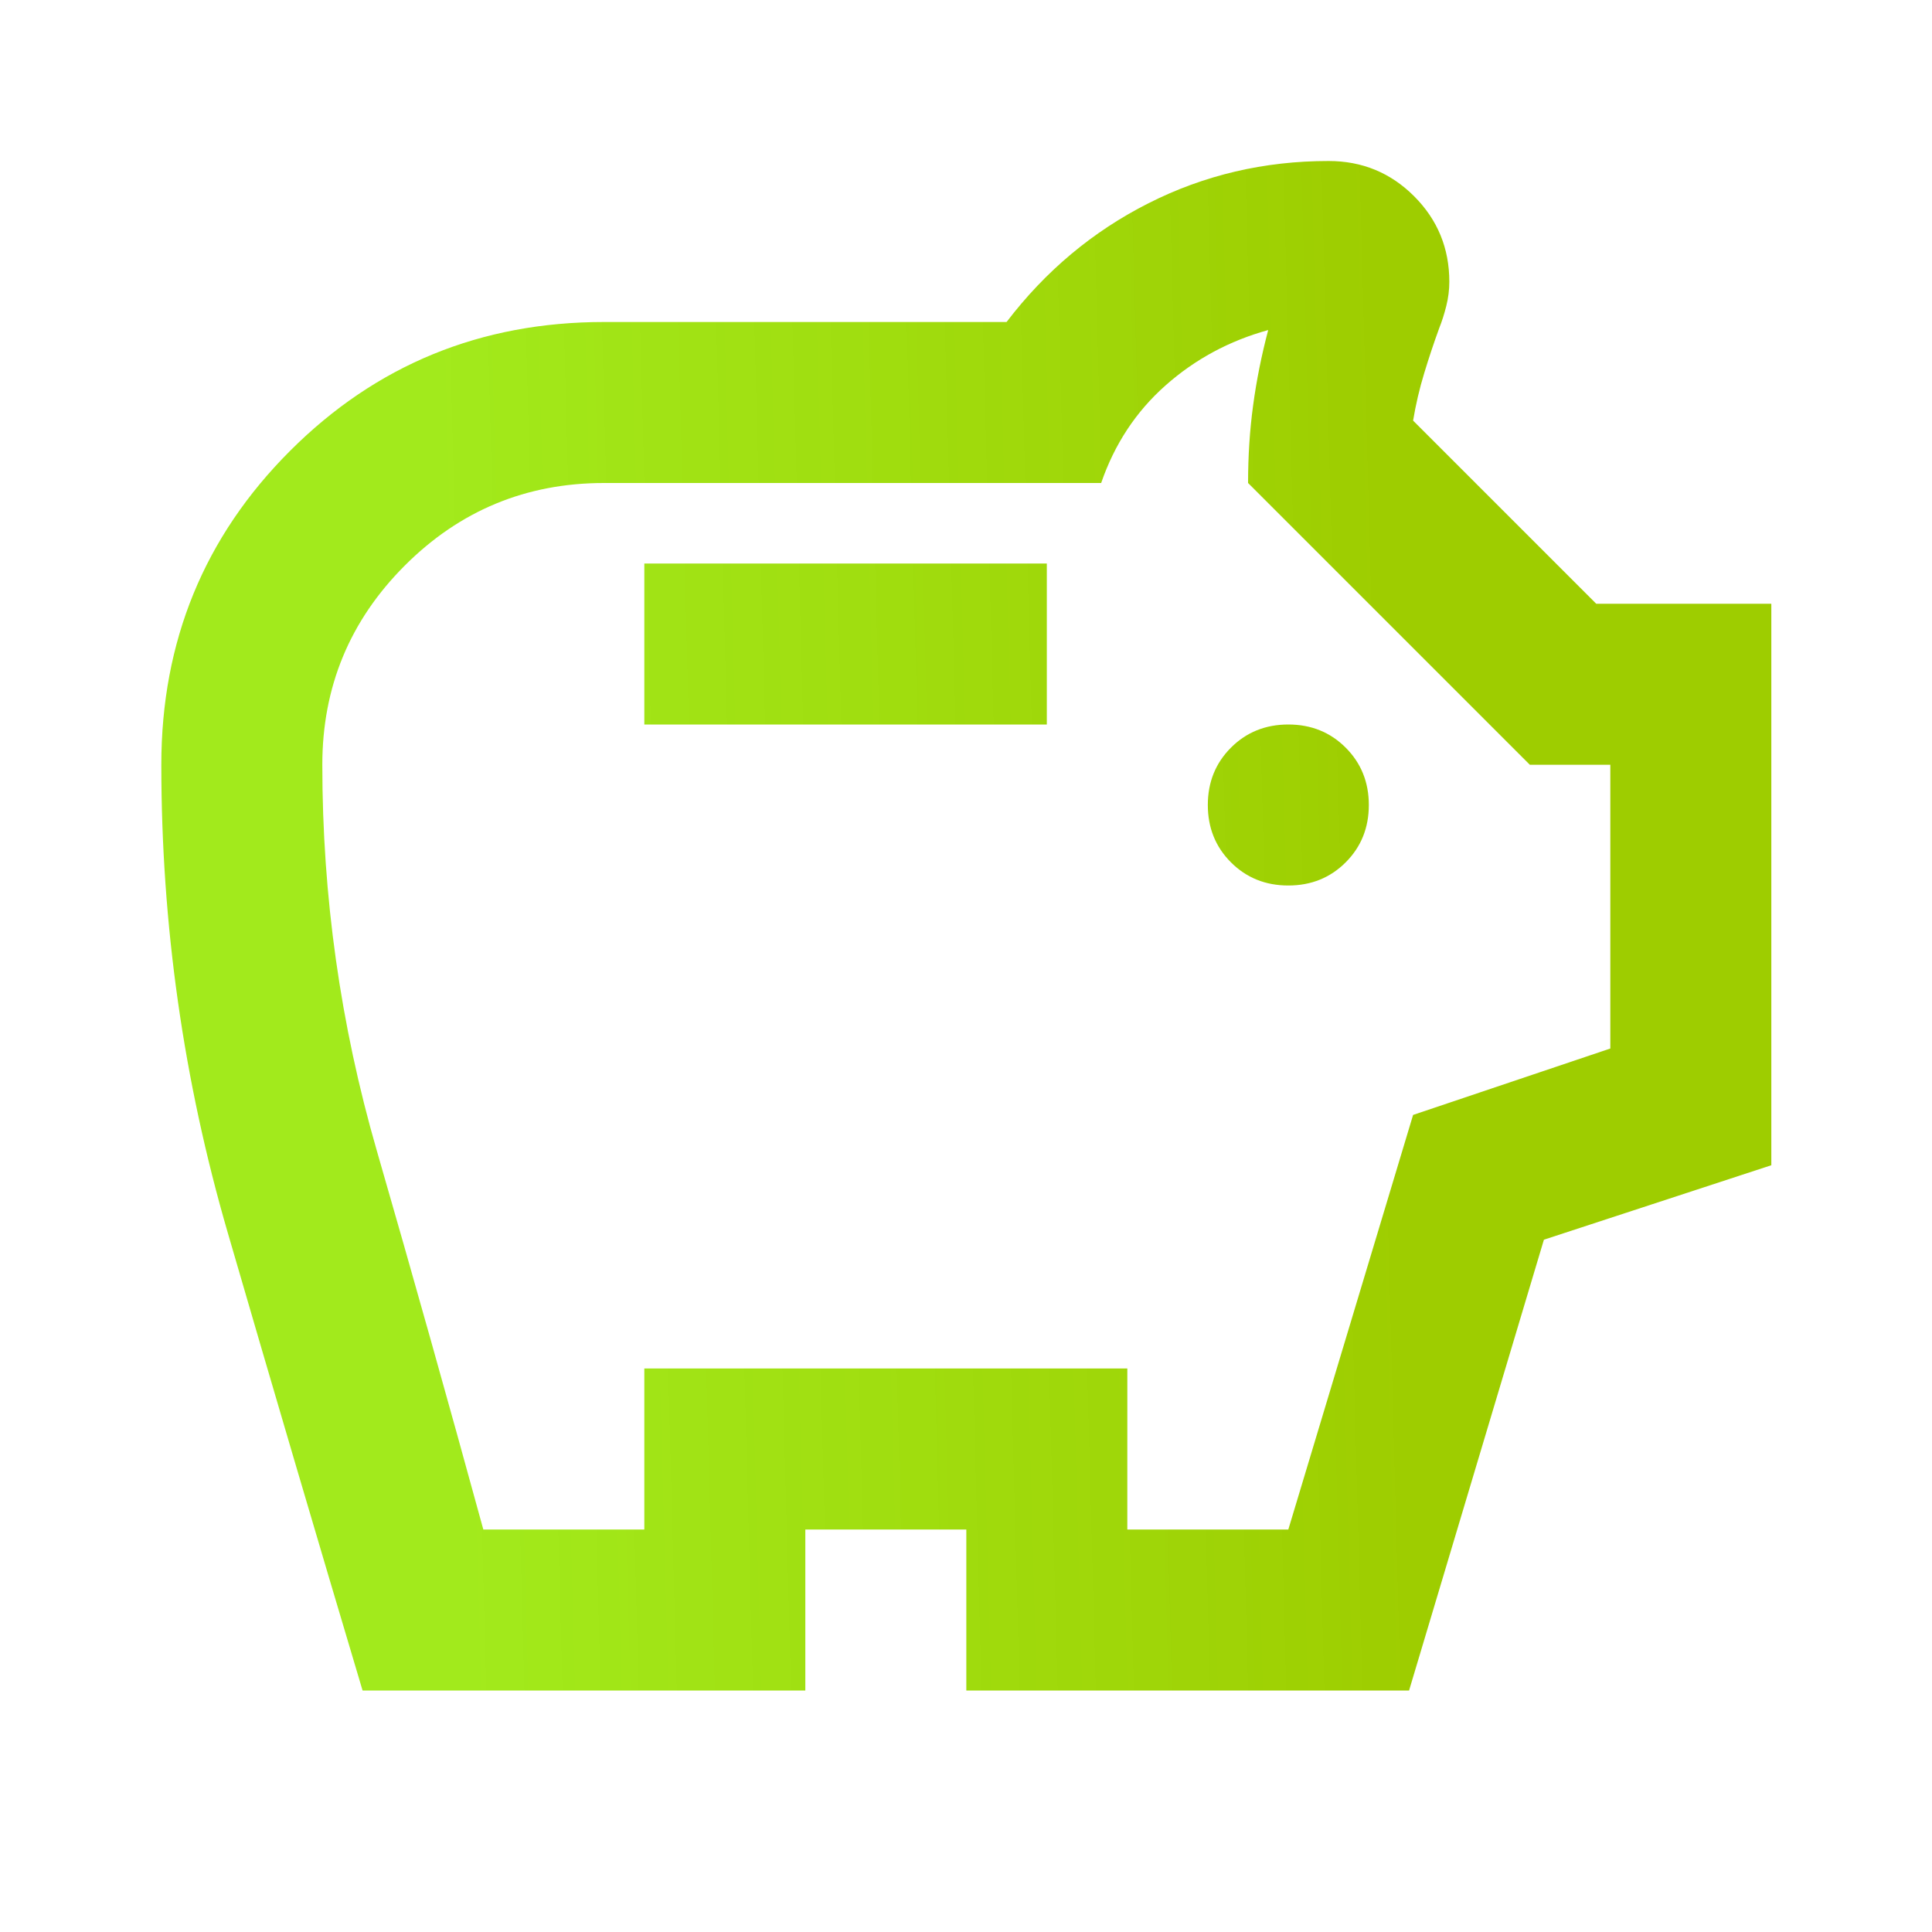 <svg width="48" height="48" viewBox="0 0 48 48" fill="none" xmlns="http://www.w3.org/2000/svg">
<mask id="mask0_3980_19536" style="mask-type:alpha" maskUnits="userSpaceOnUse" x="0" y="0" width="48" height="48">
<rect width="48" height="48" fill="#D9D9D9"/>
</mask>
<g mask="url(#mask0_3980_19536)">
<path d="M32.008 22C32.575 22 33.05 21.808 33.433 21.425C33.816 21.042 34.008 20.567 34.008 20C34.008 19.433 33.816 18.958 33.433 18.575C33.05 18.192 32.575 18 32.008 18C31.441 18 30.966 18.192 30.583 18.575C30.2 18.958 30.008 19.433 30.008 20C30.008 20.567 30.2 21.042 30.583 21.425C30.966 21.808 31.441 22 32.008 22ZM16.008 18H26.008V14H16.008V18ZM9.008 42C7.874 38.2 6.758 34.408 5.658 30.625C4.558 26.842 4.008 22.967 4.008 19C4.008 15.933 5.074 13.333 7.208 11.2C9.341 9.067 11.941 8 15.008 8H25.008C25.974 6.733 27.149 5.75 28.533 5.05C29.916 4.35 31.408 4 33.008 4C33.841 4 34.55 4.292 35.133 4.875C35.716 5.458 36.008 6.167 36.008 7C36.008 7.2 35.983 7.4 35.933 7.6C35.883 7.8 35.825 7.983 35.758 8.15C35.624 8.517 35.499 8.892 35.383 9.275C35.266 9.658 35.175 10.05 35.108 10.45L39.658 15H44.008V28.95L38.358 30.8L35.008 42H24.008V38H20.008V42H9.008ZM12.008 38H16.008V34H28.008V38H32.008L35.108 27.7L40.008 26.05V19H38.008L31.008 12C31.008 11.333 31.049 10.692 31.133 10.075C31.216 9.458 31.341 8.833 31.508 8.2C30.541 8.467 29.691 8.925 28.958 9.575C28.224 10.225 27.691 11.033 27.358 12H15.008C13.075 12 11.425 12.683 10.058 14.05C8.691 15.417 8.008 17.067 8.008 19C8.008 22.267 8.458 25.458 9.358 28.575C10.258 31.692 11.141 34.833 12.008 38Z" fill="url(#paint0_linear_3980_19536)"/>
</g>
<defs>
<linearGradient id="paint0_linear_3980_19536" x1="8.725" y1="42" x2="35.247" y2="41.287" gradientUnits="userSpaceOnUse">
<stop offset="0.091" stop-color="#98E803" stop-opacity="0.9"/>
<stop offset="1" stop-color="#9ECD00"/>
</linearGradient>
</defs>
</svg>
